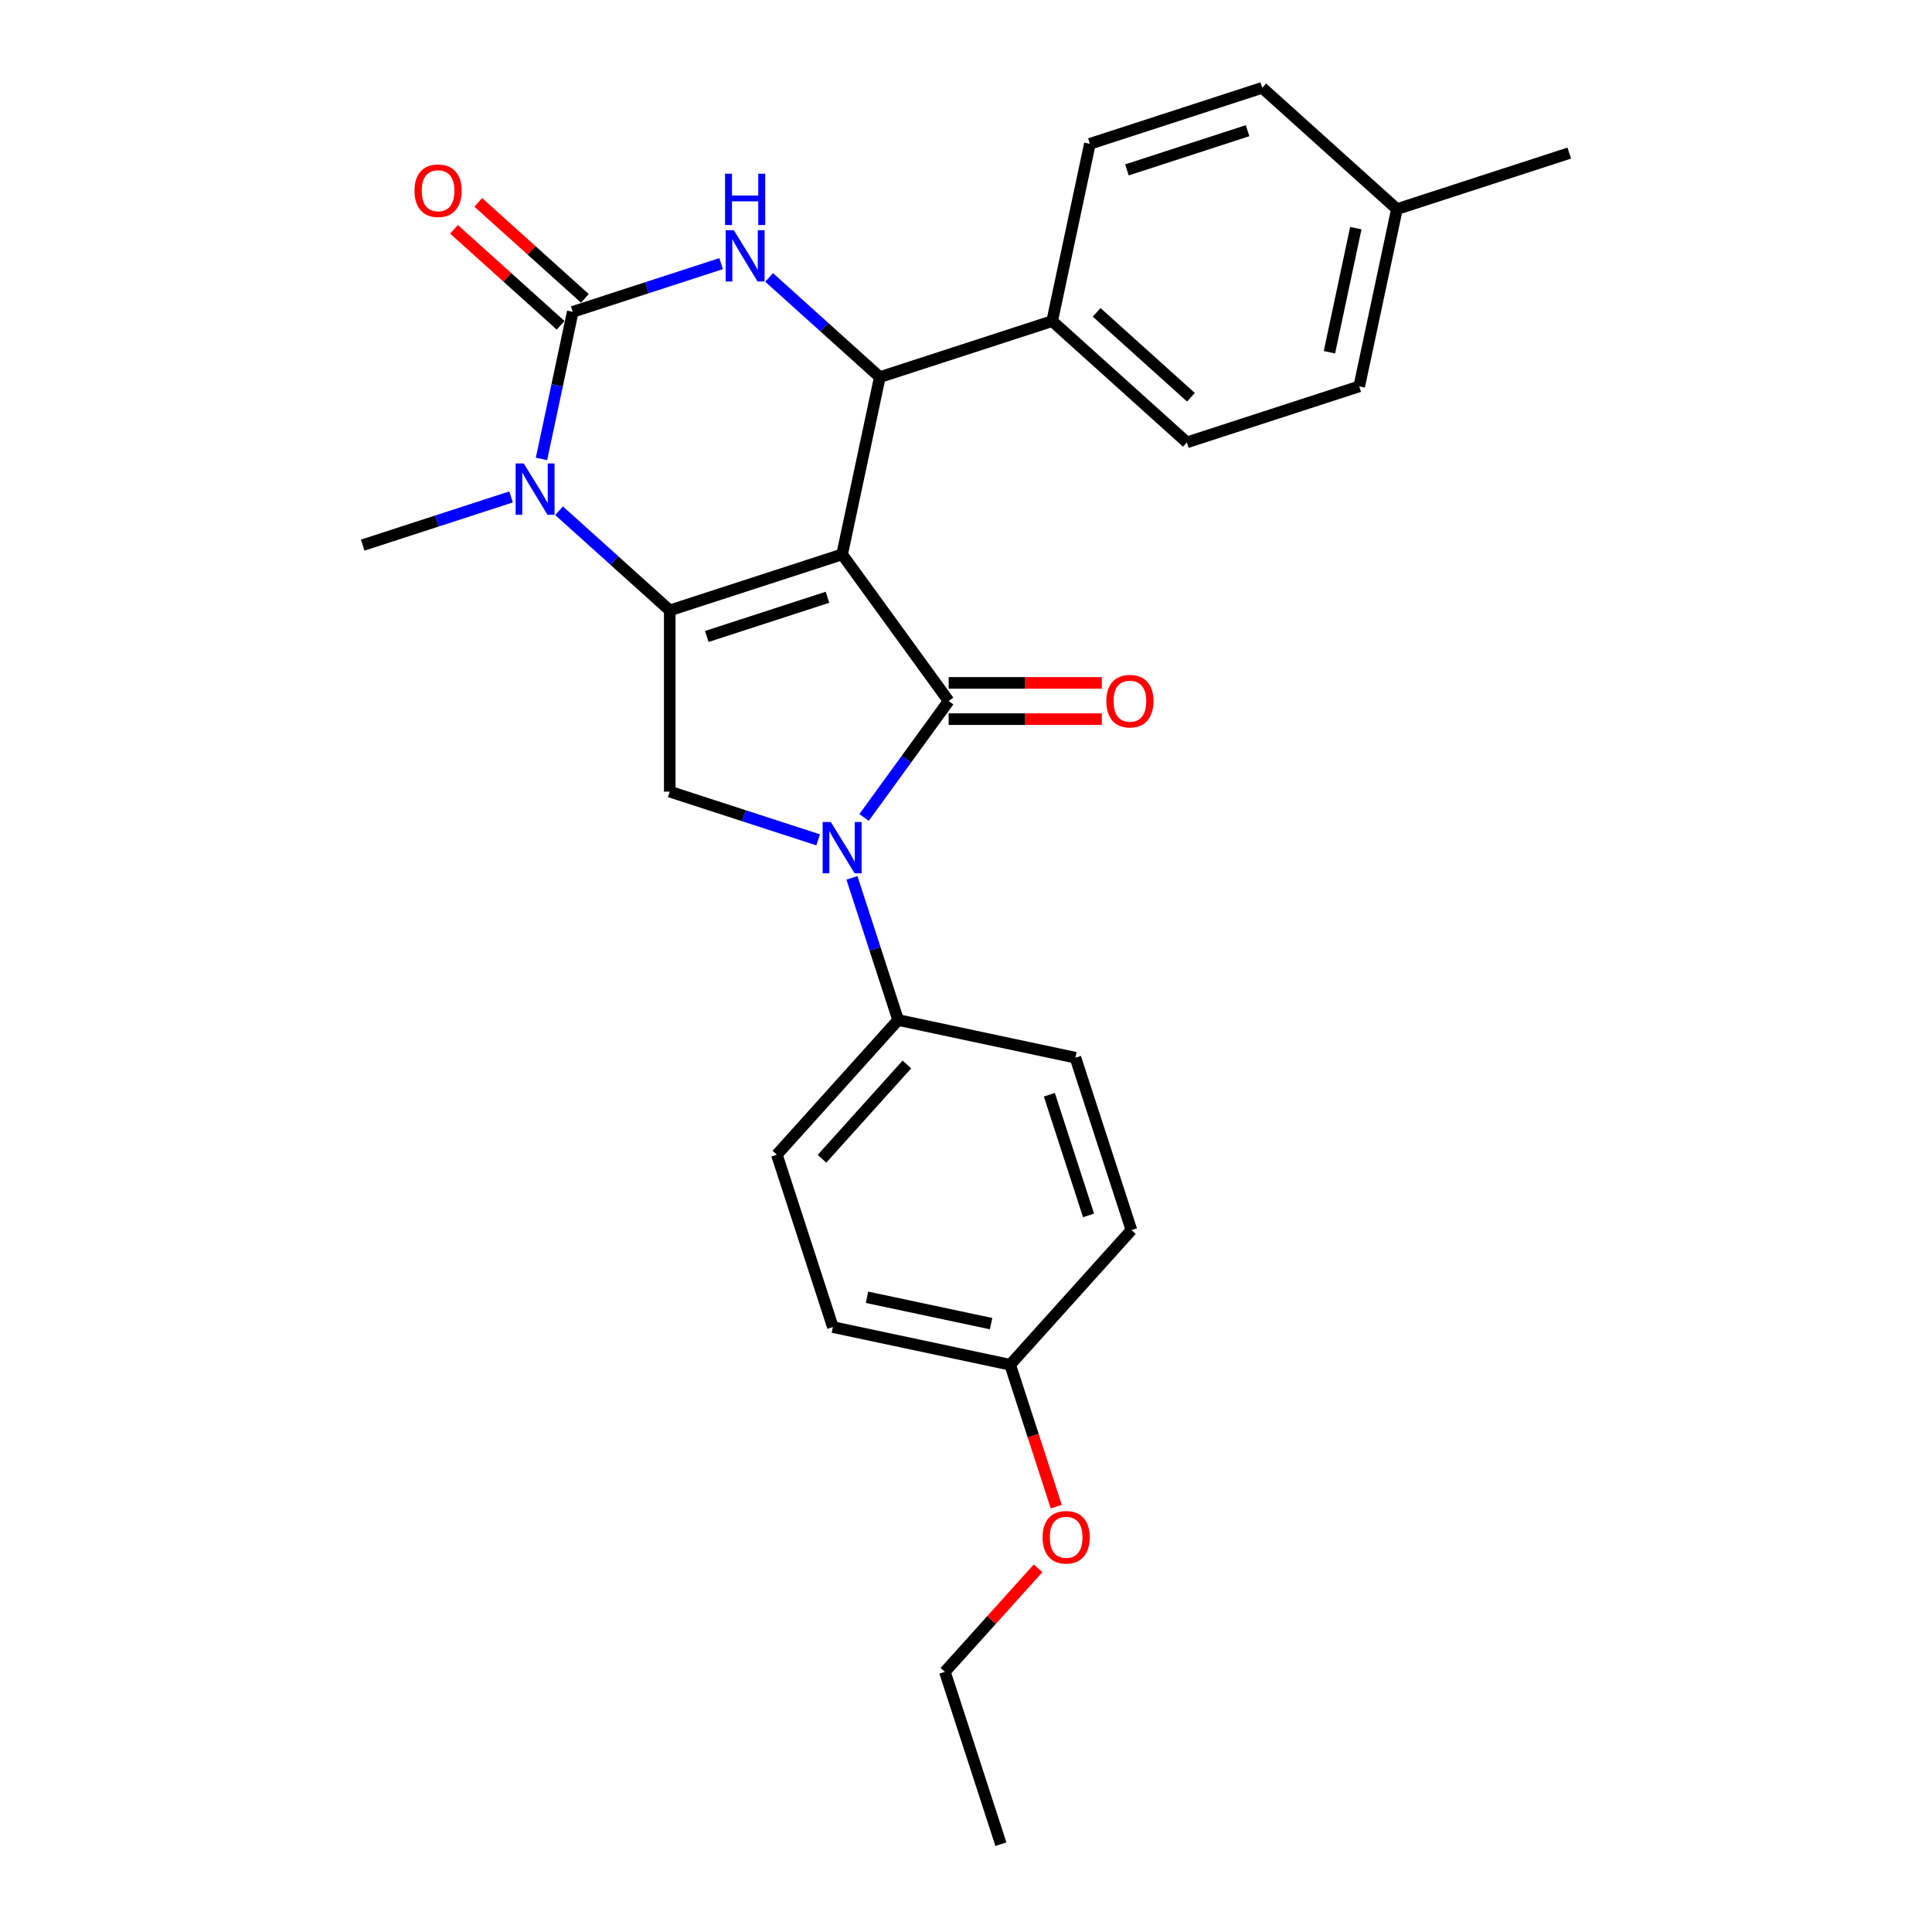 <?xml version='1.0' encoding='iso-8859-1'?>
<svg version='1.1' baseProfile='full'
              xmlns='http://www.w3.org/2000/svg'
                      xmlns:rdkit='http://www.rdkit.org/xml'
                      xmlns:xlink='http://www.w3.org/1999/xlink'
                  xml:space='preserve'
width='1000px' height='1000px' viewBox='0 0 1000 1000'>
<!-- END OF HEADER -->
<rect style='opacity:1.0;fill:#FFFFFF;stroke:none' width='1000' height='1000' x='0' y='0'> </rect>
<path class='bond-0' d='M 435.887,286.952 L 346.668,315.941' style='fill:none;fill-rule:evenodd;stroke:#000000;stroke-width:6px;stroke-linecap:butt;stroke-linejoin:miter;stroke-opacity:1' />
<path class='bond-0' d='M 428.302,309.144 L 365.849,329.436' style='fill:none;fill-rule:evenodd;stroke:#000000;stroke-width:6px;stroke-linecap:butt;stroke-linejoin:miter;stroke-opacity:1' />
<path class='bond-1' d='M 435.887,286.952 L 491.027,362.845' style='fill:none;fill-rule:evenodd;stroke:#000000;stroke-width:6px;stroke-linecap:butt;stroke-linejoin:miter;stroke-opacity:1' />
<path class='bond-5' d='M 435.887,286.952 L 455.391,195.192' style='fill:none;fill-rule:evenodd;stroke:#000000;stroke-width:6px;stroke-linecap:butt;stroke-linejoin:miter;stroke-opacity:1' />
<path class='bond-4' d='M 346.668,315.941 L 318.021,290.147' style='fill:none;fill-rule:evenodd;stroke:#000000;stroke-width:6px;stroke-linecap:butt;stroke-linejoin:miter;stroke-opacity:1' />
<path class='bond-4' d='M 318.021,290.147 L 289.374,264.353' style='fill:none;fill-rule:evenodd;stroke:#0000FF;stroke-width:6px;stroke-linecap:butt;stroke-linejoin:miter;stroke-opacity:1' />
<path class='bond-7' d='M 346.668,315.941 L 346.668,409.75' style='fill:none;fill-rule:evenodd;stroke:#000000;stroke-width:6px;stroke-linecap:butt;stroke-linejoin:miter;stroke-opacity:1' />
<path class='bond-2' d='M 491.027,362.845 L 469.134,392.978' style='fill:none;fill-rule:evenodd;stroke:#000000;stroke-width:6px;stroke-linecap:butt;stroke-linejoin:miter;stroke-opacity:1' />
<path class='bond-2' d='M 469.134,392.978 L 447.242,423.11' style='fill:none;fill-rule:evenodd;stroke:#0000FF;stroke-width:6px;stroke-linecap:butt;stroke-linejoin:miter;stroke-opacity:1' />
<path class='bond-10' d='M 491.027,372.226 L 530.661,372.226' style='fill:none;fill-rule:evenodd;stroke:#000000;stroke-width:6px;stroke-linecap:butt;stroke-linejoin:miter;stroke-opacity:1' />
<path class='bond-10' d='M 530.661,372.226 L 570.296,372.226' style='fill:none;fill-rule:evenodd;stroke:#FF0000;stroke-width:6px;stroke-linecap:butt;stroke-linejoin:miter;stroke-opacity:1' />
<path class='bond-10' d='M 491.027,353.465 L 530.661,353.465' style='fill:none;fill-rule:evenodd;stroke:#000000;stroke-width:6px;stroke-linecap:butt;stroke-linejoin:miter;stroke-opacity:1' />
<path class='bond-10' d='M 530.661,353.465 L 570.296,353.465' style='fill:none;fill-rule:evenodd;stroke:#FF0000;stroke-width:6px;stroke-linecap:butt;stroke-linejoin:miter;stroke-opacity:1' />
<path class='bond-8' d='M 440.965,454.368 L 452.92,491.163' style='fill:none;fill-rule:evenodd;stroke:#0000FF;stroke-width:6px;stroke-linecap:butt;stroke-linejoin:miter;stroke-opacity:1' />
<path class='bond-8' d='M 452.92,491.163 L 464.875,527.958' style='fill:none;fill-rule:evenodd;stroke:#000000;stroke-width:6px;stroke-linecap:butt;stroke-linejoin:miter;stroke-opacity:1' />
<path class='bond-27' d='M 423.466,434.704 L 385.067,422.227' style='fill:none;fill-rule:evenodd;stroke:#0000FF;stroke-width:6px;stroke-linecap:butt;stroke-linejoin:miter;stroke-opacity:1' />
<path class='bond-27' d='M 385.067,422.227 L 346.668,409.75' style='fill:none;fill-rule:evenodd;stroke:#000000;stroke-width:6px;stroke-linecap:butt;stroke-linejoin:miter;stroke-opacity:1' />
<path class='bond-3' d='M 296.458,161.41 L 334.857,148.933' style='fill:none;fill-rule:evenodd;stroke:#000000;stroke-width:6px;stroke-linecap:butt;stroke-linejoin:miter;stroke-opacity:1' />
<path class='bond-3' d='M 334.857,148.933 L 373.256,136.457' style='fill:none;fill-rule:evenodd;stroke:#0000FF;stroke-width:6px;stroke-linecap:butt;stroke-linejoin:miter;stroke-opacity:1' />
<path class='bond-11' d='M 302.735,154.438 L 275.148,129.599' style='fill:none;fill-rule:evenodd;stroke:#000000;stroke-width:6px;stroke-linecap:butt;stroke-linejoin:miter;stroke-opacity:1' />
<path class='bond-11' d='M 275.148,129.599 L 247.562,104.76' style='fill:none;fill-rule:evenodd;stroke:#FF0000;stroke-width:6px;stroke-linecap:butt;stroke-linejoin:miter;stroke-opacity:1' />
<path class='bond-11' d='M 290.181,168.381 L 262.594,143.542' style='fill:none;fill-rule:evenodd;stroke:#000000;stroke-width:6px;stroke-linecap:butt;stroke-linejoin:miter;stroke-opacity:1' />
<path class='bond-11' d='M 262.594,143.542 L 235.007,118.703' style='fill:none;fill-rule:evenodd;stroke:#FF0000;stroke-width:6px;stroke-linecap:butt;stroke-linejoin:miter;stroke-opacity:1' />
<path class='bond-28' d='M 296.458,161.41 L 288.367,199.475' style='fill:none;fill-rule:evenodd;stroke:#000000;stroke-width:6px;stroke-linecap:butt;stroke-linejoin:miter;stroke-opacity:1' />
<path class='bond-28' d='M 288.367,199.475 L 280.276,237.541' style='fill:none;fill-rule:evenodd;stroke:#0000FF;stroke-width:6px;stroke-linecap:butt;stroke-linejoin:miter;stroke-opacity:1' />
<path class='bond-16' d='M 264.534,257.205 L 226.135,269.682' style='fill:none;fill-rule:evenodd;stroke:#0000FF;stroke-width:6px;stroke-linecap:butt;stroke-linejoin:miter;stroke-opacity:1' />
<path class='bond-16' d='M 226.135,269.682 L 187.736,282.158' style='fill:none;fill-rule:evenodd;stroke:#000000;stroke-width:6px;stroke-linecap:butt;stroke-linejoin:miter;stroke-opacity:1' />
<path class='bond-6' d='M 455.391,195.192 L 426.744,169.398' style='fill:none;fill-rule:evenodd;stroke:#000000;stroke-width:6px;stroke-linecap:butt;stroke-linejoin:miter;stroke-opacity:1' />
<path class='bond-6' d='M 426.744,169.398 L 398.097,143.604' style='fill:none;fill-rule:evenodd;stroke:#0000FF;stroke-width:6px;stroke-linecap:butt;stroke-linejoin:miter;stroke-opacity:1' />
<path class='bond-9' d='M 455.391,195.192 L 544.609,166.203' style='fill:none;fill-rule:evenodd;stroke:#000000;stroke-width:6px;stroke-linecap:butt;stroke-linejoin:miter;stroke-opacity:1' />
<path class='bond-12' d='M 464.875,527.958 L 402.104,597.672' style='fill:none;fill-rule:evenodd;stroke:#000000;stroke-width:6px;stroke-linecap:butt;stroke-linejoin:miter;stroke-opacity:1' />
<path class='bond-12' d='M 469.403,550.969 L 425.463,599.769' style='fill:none;fill-rule:evenodd;stroke:#000000;stroke-width:6px;stroke-linecap:butt;stroke-linejoin:miter;stroke-opacity:1' />
<path class='bond-13' d='M 464.875,527.958 L 556.635,547.462' style='fill:none;fill-rule:evenodd;stroke:#000000;stroke-width:6px;stroke-linecap:butt;stroke-linejoin:miter;stroke-opacity:1' />
<path class='bond-14' d='M 544.609,166.203 L 614.323,228.974' style='fill:none;fill-rule:evenodd;stroke:#000000;stroke-width:6px;stroke-linecap:butt;stroke-linejoin:miter;stroke-opacity:1' />
<path class='bond-14' d='M 567.621,161.676 L 616.421,205.616' style='fill:none;fill-rule:evenodd;stroke:#000000;stroke-width:6px;stroke-linecap:butt;stroke-linejoin:miter;stroke-opacity:1' />
<path class='bond-15' d='M 544.609,166.203 L 564.113,74.443' style='fill:none;fill-rule:evenodd;stroke:#000000;stroke-width:6px;stroke-linecap:butt;stroke-linejoin:miter;stroke-opacity:1' />
<path class='bond-19' d='M 402.104,597.672 L 431.093,686.89' style='fill:none;fill-rule:evenodd;stroke:#000000;stroke-width:6px;stroke-linecap:butt;stroke-linejoin:miter;stroke-opacity:1' />
<path class='bond-18' d='M 556.635,547.462 L 585.624,636.68' style='fill:none;fill-rule:evenodd;stroke:#000000;stroke-width:6px;stroke-linecap:butt;stroke-linejoin:miter;stroke-opacity:1' />
<path class='bond-18' d='M 543.14,566.642 L 563.432,629.095' style='fill:none;fill-rule:evenodd;stroke:#000000;stroke-width:6px;stroke-linecap:butt;stroke-linejoin:miter;stroke-opacity:1' />
<path class='bond-21' d='M 614.323,228.974 L 703.542,199.985' style='fill:none;fill-rule:evenodd;stroke:#000000;stroke-width:6px;stroke-linecap:butt;stroke-linejoin:miter;stroke-opacity:1' />
<path class='bond-20' d='M 564.113,74.443 L 653.332,45.455' style='fill:none;fill-rule:evenodd;stroke:#000000;stroke-width:6px;stroke-linecap:butt;stroke-linejoin:miter;stroke-opacity:1' />
<path class='bond-20' d='M 583.294,87.939 L 645.747,67.647' style='fill:none;fill-rule:evenodd;stroke:#000000;stroke-width:6px;stroke-linecap:butt;stroke-linejoin:miter;stroke-opacity:1' />
<path class='bond-17' d='M 522.853,706.394 L 585.624,636.68' style='fill:none;fill-rule:evenodd;stroke:#000000;stroke-width:6px;stroke-linecap:butt;stroke-linejoin:miter;stroke-opacity:1' />
<path class='bond-23' d='M 522.853,706.394 L 534.784,743.114' style='fill:none;fill-rule:evenodd;stroke:#000000;stroke-width:6px;stroke-linecap:butt;stroke-linejoin:miter;stroke-opacity:1' />
<path class='bond-23' d='M 534.784,743.114 L 546.715,779.834' style='fill:none;fill-rule:evenodd;stroke:#FF0000;stroke-width:6px;stroke-linecap:butt;stroke-linejoin:miter;stroke-opacity:1' />
<path class='bond-30' d='M 522.853,706.394 L 431.093,686.89' style='fill:none;fill-rule:evenodd;stroke:#000000;stroke-width:6px;stroke-linecap:butt;stroke-linejoin:miter;stroke-opacity:1' />
<path class='bond-30' d='M 512.99,685.117 L 448.758,671.464' style='fill:none;fill-rule:evenodd;stroke:#000000;stroke-width:6px;stroke-linecap:butt;stroke-linejoin:miter;stroke-opacity:1' />
<path class='bond-22' d='M 653.332,45.455 L 723.046,108.226' style='fill:none;fill-rule:evenodd;stroke:#000000;stroke-width:6px;stroke-linecap:butt;stroke-linejoin:miter;stroke-opacity:1' />
<path class='bond-29' d='M 703.542,199.985 L 723.046,108.226' style='fill:none;fill-rule:evenodd;stroke:#000000;stroke-width:6px;stroke-linecap:butt;stroke-linejoin:miter;stroke-opacity:1' />
<path class='bond-29' d='M 688.116,182.321 L 701.768,118.089' style='fill:none;fill-rule:evenodd;stroke:#000000;stroke-width:6px;stroke-linecap:butt;stroke-linejoin:miter;stroke-opacity:1' />
<path class='bond-25' d='M 723.046,108.226 L 812.264,79.237' style='fill:none;fill-rule:evenodd;stroke:#000000;stroke-width:6px;stroke-linecap:butt;stroke-linejoin:miter;stroke-opacity:1' />
<path class='bond-24' d='M 537.301,811.762 L 513.186,838.544' style='fill:none;fill-rule:evenodd;stroke:#FF0000;stroke-width:6px;stroke-linecap:butt;stroke-linejoin:miter;stroke-opacity:1' />
<path class='bond-24' d='M 513.186,838.544 L 489.071,865.327' style='fill:none;fill-rule:evenodd;stroke:#000000;stroke-width:6px;stroke-linecap:butt;stroke-linejoin:miter;stroke-opacity:1' />
<path class='bond-26' d='M 489.071,865.327 L 518.06,954.545' style='fill:none;fill-rule:evenodd;stroke:#000000;stroke-width:6px;stroke-linecap:butt;stroke-linejoin:miter;stroke-opacity:1' />
<path  class='atom-3' d='M 430.014 425.456
L 438.72 439.527
Q 439.583 440.916, 440.971 443.43
Q 442.36 445.944, 442.435 446.094
L 442.435 425.456
L 445.962 425.456
L 445.962 452.023
L 442.322 452.023
L 432.979 436.638
Q 431.89 434.837, 430.727 432.773
Q 429.601 430.709, 429.264 430.071
L 429.264 452.023
L 425.811 452.023
L 425.811 425.456
L 430.014 425.456
' fill='#0000FF'/>
<path  class='atom-5' d='M 271.082 239.886
L 279.787 253.958
Q 280.65 255.346, 282.038 257.86
Q 283.427 260.374, 283.502 260.524
L 283.502 239.886
L 287.029 239.886
L 287.029 266.453
L 283.389 266.453
L 274.046 251.068
Q 272.958 249.267, 271.794 247.203
Q 270.669 245.139, 270.331 244.502
L 270.331 266.453
L 266.879 266.453
L 266.879 239.886
L 271.082 239.886
' fill='#0000FF'/>
<path  class='atom-7' d='M 379.804 119.138
L 388.51 133.209
Q 389.373 134.597, 390.761 137.111
Q 392.149 139.626, 392.224 139.776
L 392.224 119.138
L 395.752 119.138
L 395.752 145.704
L 392.112 145.704
L 382.768 130.32
Q 381.68 128.519, 380.517 126.455
Q 379.391 124.391, 379.054 123.753
L 379.054 145.704
L 375.601 145.704
L 375.601 119.138
L 379.804 119.138
' fill='#0000FF'/>
<path  class='atom-7' d='M 375.282 89.914
L 378.885 89.914
L 378.885 101.209
L 392.468 101.209
L 392.468 89.914
L 396.071 89.914
L 396.071 116.481
L 392.468 116.481
L 392.468 104.211
L 378.885 104.211
L 378.885 116.481
L 375.282 116.481
L 375.282 89.914
' fill='#0000FF'/>
<path  class='atom-11' d='M 572.641 362.921
Q 572.641 356.541, 575.793 352.977
Q 578.945 349.412, 584.836 349.412
Q 590.728 349.412, 593.88 352.977
Q 597.032 356.541, 597.032 362.921
Q 597.032 369.375, 593.842 373.052
Q 590.653 376.692, 584.836 376.692
Q 578.983 376.692, 575.793 373.052
Q 572.641 369.412, 572.641 362.921
M 584.836 373.69
Q 588.889 373.69, 591.065 370.988
Q 593.279 368.249, 593.279 362.921
Q 593.279 357.705, 591.065 355.078
Q 588.889 352.414, 584.836 352.414
Q 580.784 352.414, 578.57 355.041
Q 576.394 357.667, 576.394 362.921
Q 576.394 368.286, 578.57 370.988
Q 580.784 373.69, 584.836 373.69
' fill='#FF0000'/>
<path  class='atom-12' d='M 214.549 98.714
Q 214.549 92.335, 217.701 88.77
Q 220.853 85.205, 226.744 85.205
Q 232.635 85.205, 235.787 88.77
Q 238.939 92.335, 238.939 98.714
Q 238.939 105.168, 235.75 108.845
Q 232.56 112.485, 226.744 112.485
Q 220.89 112.485, 217.701 108.845
Q 214.549 105.205, 214.549 98.714
M 226.744 109.483
Q 230.796 109.483, 232.973 106.782
Q 235.187 104.042, 235.187 98.714
Q 235.187 93.498, 232.973 90.871
Q 230.796 88.207, 226.744 88.207
Q 222.691 88.207, 220.477 90.834
Q 218.301 93.46, 218.301 98.714
Q 218.301 104.08, 220.477 106.782
Q 222.691 109.483, 226.744 109.483
' fill='#FF0000'/>
<path  class='atom-24' d='M 539.647 795.688
Q 539.647 789.309, 542.799 785.744
Q 545.951 782.179, 551.842 782.179
Q 557.733 782.179, 560.885 785.744
Q 564.037 789.309, 564.037 795.688
Q 564.037 802.142, 560.848 805.819
Q 557.658 809.459, 551.842 809.459
Q 545.988 809.459, 542.799 805.819
Q 539.647 802.179, 539.647 795.688
M 551.842 806.457
Q 555.894 806.457, 558.071 803.755
Q 560.285 801.016, 560.285 795.688
Q 560.285 790.472, 558.071 787.845
Q 555.894 785.181, 551.842 785.181
Q 547.789 785.181, 545.575 787.808
Q 543.399 790.435, 543.399 795.688
Q 543.399 801.054, 545.575 803.755
Q 547.789 806.457, 551.842 806.457
' fill='#FF0000'/>
</svg>
